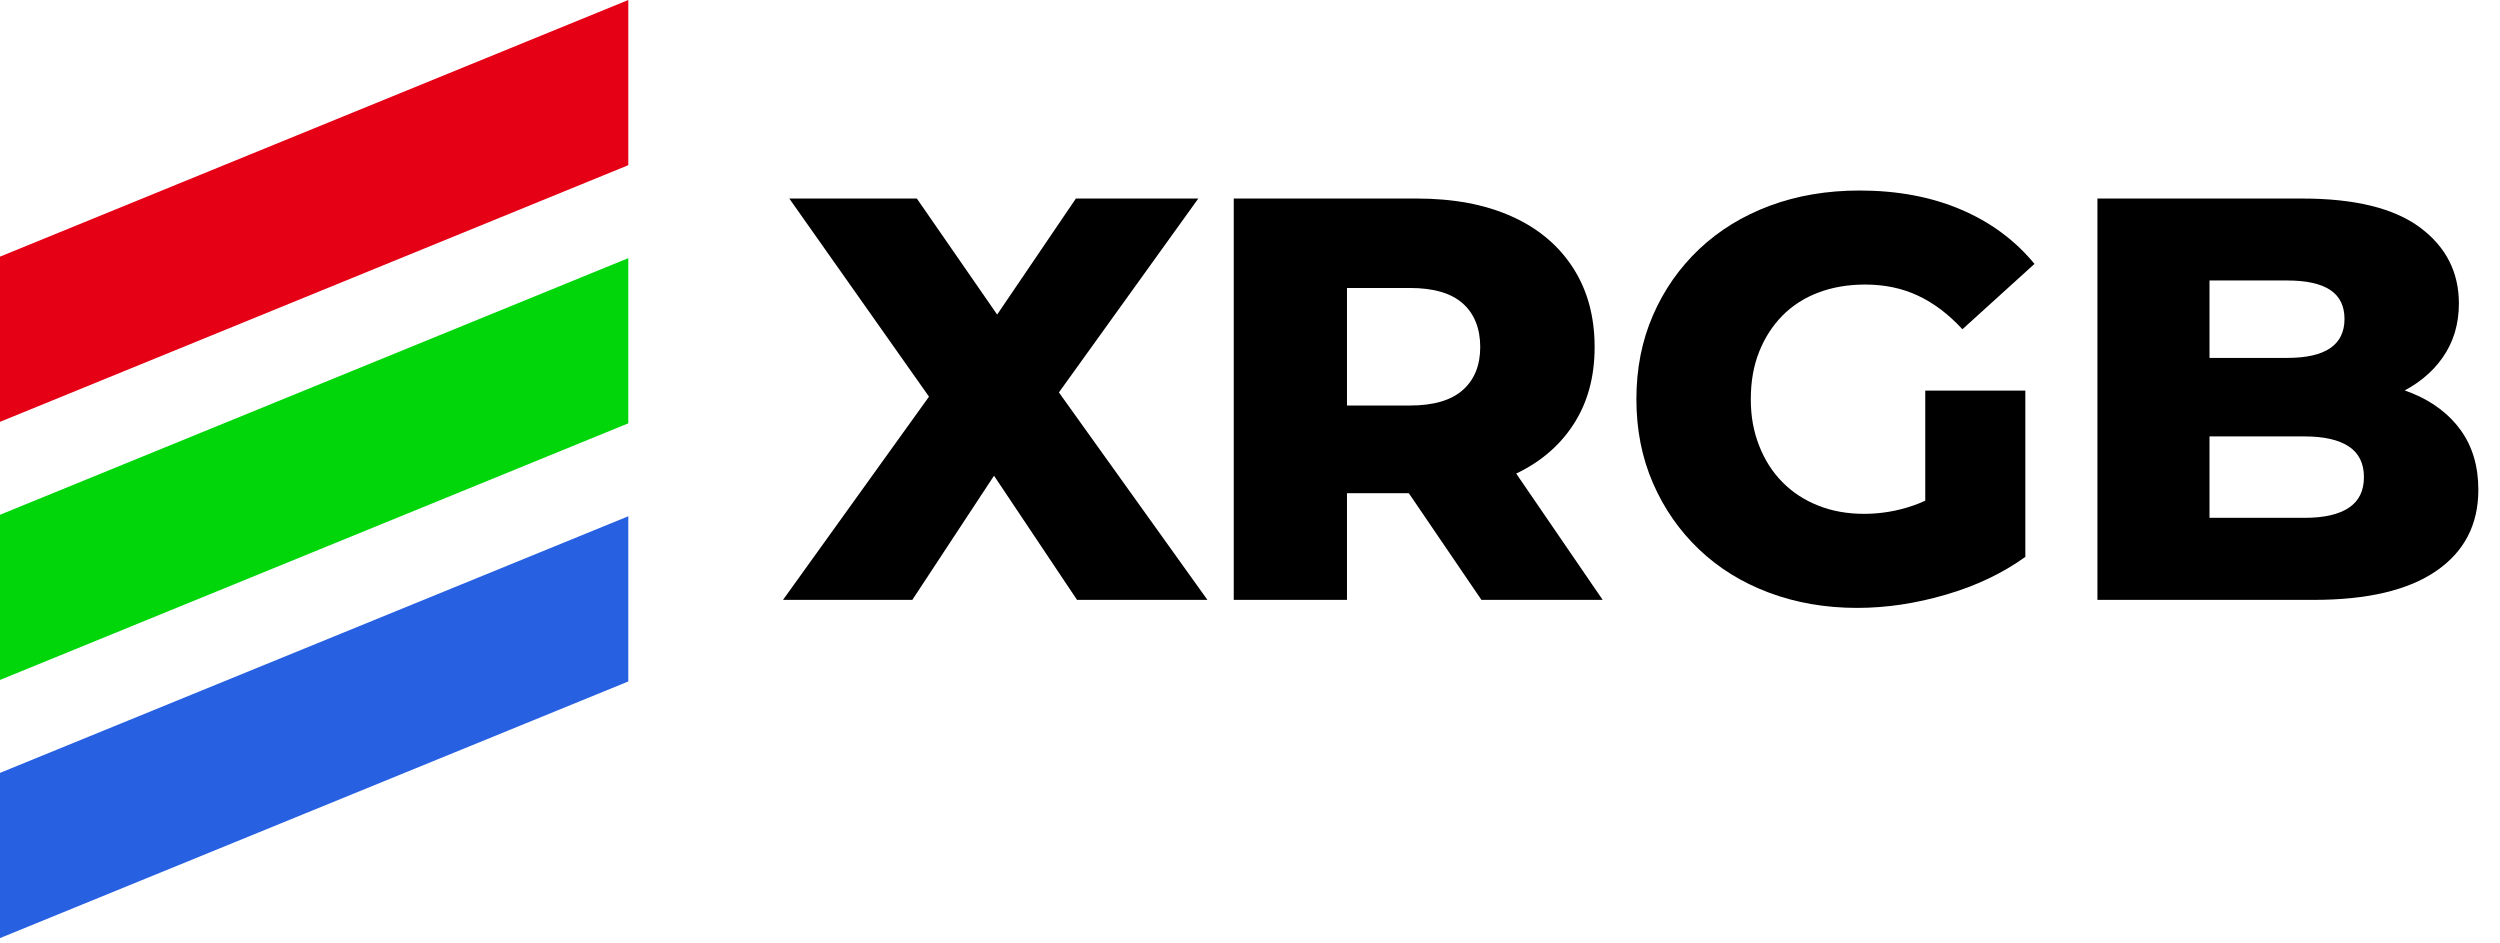 <svg width="106" height="40" viewBox="0 0 106 40" fill="none" xmlns="http://www.w3.org/2000/svg">
<g clip-path="url(#clip0_5_411)">
<path d="M33.2 25.434L40.621 15.103L40.597 18.531L33.467 8.419H38.875L43.434 15.007L41.13 15.031L45.617 8.419H50.807L43.677 18.337V14.934L51.195 25.435H45.666L41.034 18.507H43.241L38.682 25.435L33.2 25.434Z" fill="black"/>
<path d="M52.311 25.434V8.418H60.071C61.624 8.418 62.962 8.669 64.085 9.171C65.209 9.673 66.078 10.399 66.691 11.347C67.305 12.295 67.612 13.417 67.612 14.714C67.612 16.011 67.305 17.101 66.691 18.032C66.076 18.964 65.208 19.678 64.085 20.172C62.961 20.667 61.623 20.913 60.071 20.913H54.978L57.112 18.895V25.434H52.311ZM57.112 19.405L54.978 17.194H59.779C60.781 17.194 61.529 16.975 62.023 16.537C62.515 16.099 62.762 15.491 62.762 14.714C62.762 13.937 62.515 13.304 62.023 12.866C61.529 12.428 60.781 12.21 59.779 12.21H54.978L57.112 9.998V19.405ZM62.812 25.434L58.592 19.235H63.709L67.953 25.434H62.812Z" fill="black"/>
<path d="M78.745 25.775C77.403 25.775 76.159 25.559 75.011 25.131C73.863 24.701 72.873 24.09 72.04 23.295C71.207 22.502 70.556 21.565 70.087 20.487C69.618 19.409 69.383 18.223 69.383 16.926C69.383 15.629 69.617 14.443 70.087 13.365C70.556 12.287 71.211 11.352 72.052 10.557C72.892 9.764 73.89 9.152 75.046 8.721C76.203 8.292 77.468 8.078 78.841 8.078C80.441 8.078 81.873 8.345 83.133 8.88C84.394 9.415 85.437 10.185 86.262 11.189L83.207 13.96C82.625 13.328 81.999 12.854 81.328 12.538C80.657 12.222 79.909 12.065 79.085 12.065C78.357 12.065 77.694 12.178 77.096 12.405C76.498 12.632 75.989 12.961 75.569 13.389C75.148 13.818 74.821 14.329 74.586 14.92C74.351 15.511 74.234 16.18 74.234 16.925C74.234 17.67 74.352 18.294 74.586 18.894C74.82 19.494 75.147 20.009 75.569 20.437C75.989 20.867 76.495 21.199 77.085 21.434C77.674 21.67 78.325 21.787 79.037 21.787C79.749 21.787 80.444 21.669 81.123 21.434C81.802 21.2 82.489 20.799 83.185 20.231L85.877 23.61C84.907 24.308 83.783 24.842 82.505 25.214C81.227 25.588 79.974 25.775 78.745 25.775ZM81.631 22.979V16.561H85.874V23.61L81.631 22.979Z" fill="black"/>
<path d="M88.931 25.434V8.418H97.612C99.844 8.418 101.508 8.827 102.609 9.646C103.708 10.464 104.257 11.537 104.257 12.866C104.257 13.742 104.027 14.507 103.566 15.164C103.106 15.821 102.459 16.339 101.626 16.72C100.792 17.101 99.802 17.291 98.655 17.291L99.14 16.124C100.337 16.124 101.379 16.306 102.269 16.671C103.158 17.035 103.849 17.562 104.343 18.251C104.835 18.94 105.082 19.779 105.082 20.768C105.082 22.243 104.487 23.389 103.299 24.207C102.111 25.026 100.377 25.435 98.097 25.435L88.931 25.434ZM93.683 21.956H97.71C98.535 21.956 99.16 21.815 99.589 21.53C100.017 21.247 100.231 20.813 100.231 20.23C100.231 19.647 100.016 19.213 99.589 18.93C99.16 18.646 98.534 18.504 97.71 18.504H93.344V15.175H96.982C97.79 15.175 98.397 15.037 98.801 14.762C99.204 14.487 99.407 14.073 99.407 13.522C99.407 12.971 99.204 12.562 98.801 12.294C98.396 12.026 97.79 11.893 96.982 11.893H93.683V21.956Z" fill="black"/>
<path d="M26.64 7.004L0 17.886V10.881L26.64 0V7.004Z" fill="#E50016"/>
<path d="M26.64 17.949L0 28.83V21.826L26.64 10.945V17.949Z" fill="#00D60A"/>
<path d="M26.64 28.894L0 39.775V32.77L26.64 21.889V28.894Z" fill="#2761E2"/>
</g>
<defs>
<clipPath id="clip0_5_411">
<rect width="106" height="40" fill="white"/>
</clipPath>
</defs>
</svg>
